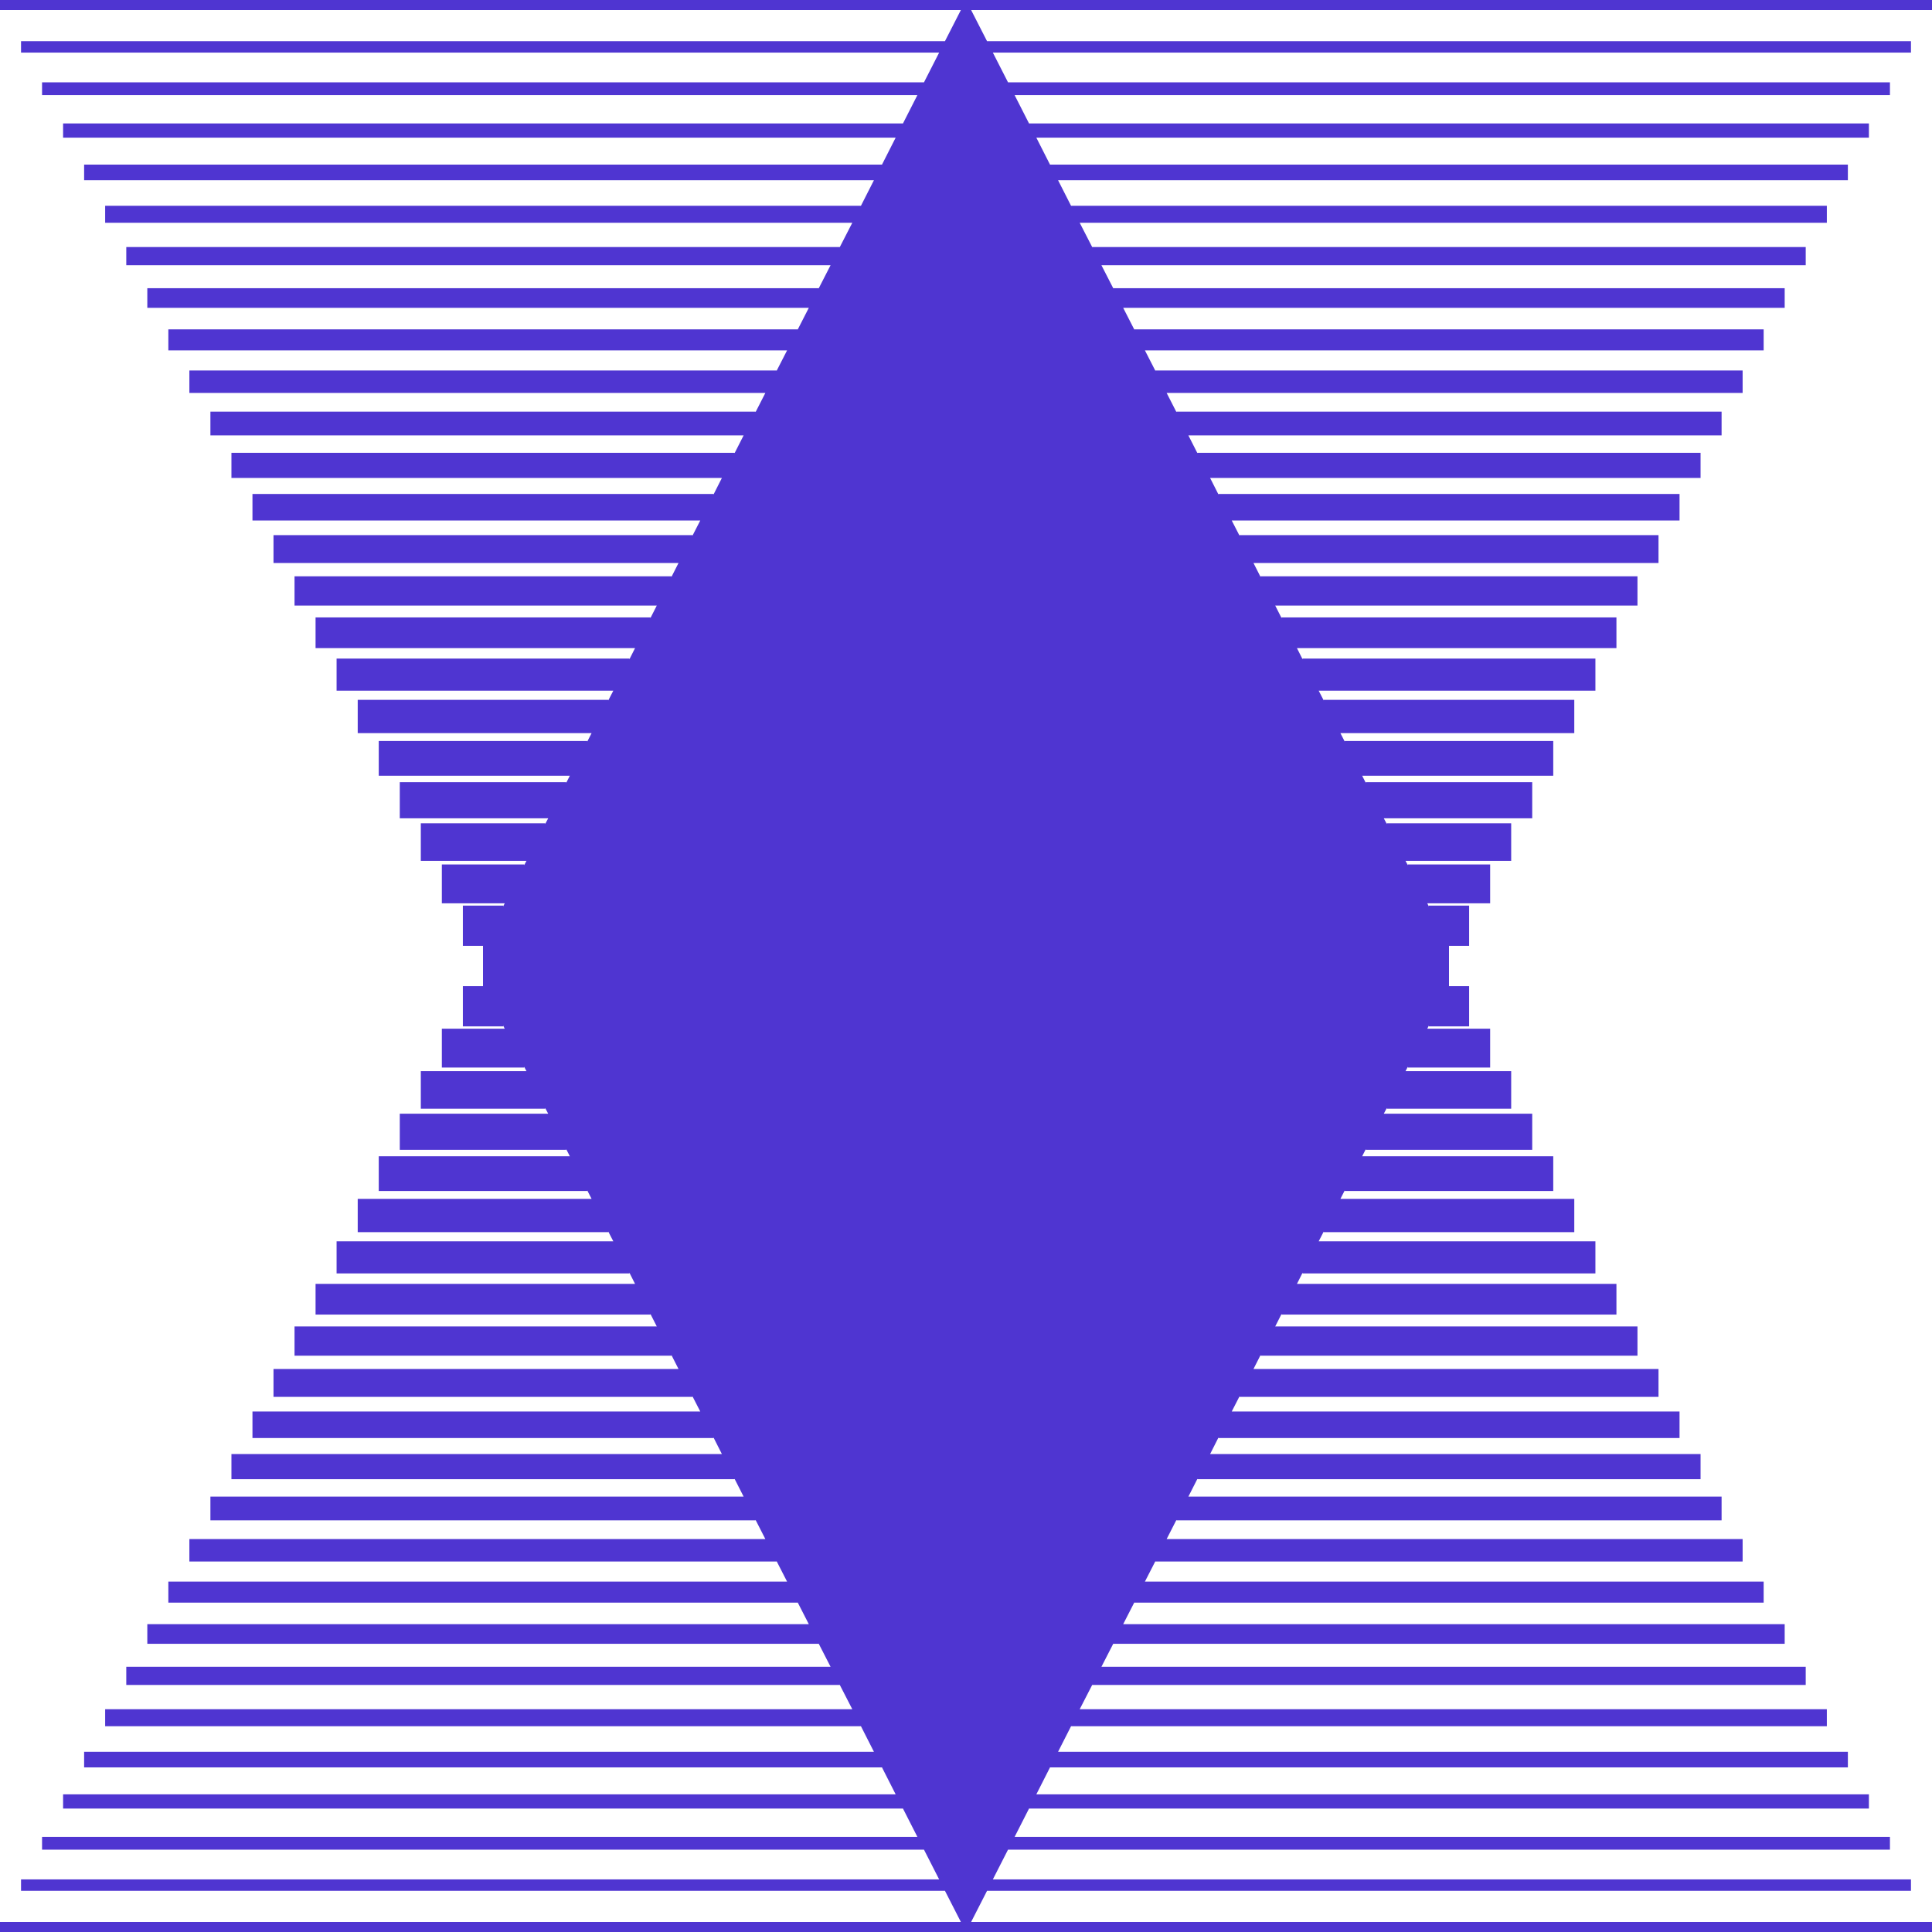<svg width="192" height="192" viewBox="0 0 192 192" fill="none" xmlns="http://www.w3.org/2000/svg">
<path d="M93.91 187.91H2.09V186.77H93.33L91.82 183.81V183.82H4.18V182.55H91.17L89.73 179.72V179.73H6.27V178.32H89.01L87.64 175.62V175.64H8.36V174.09H86.85L85.55 171.53V171.55H10.45V169.86H84.7L83.45 167.43V167.45H12.55V165.64H82.54L81.36 163.34V163.36H14.64V161.41H80.38L79.27 159.24V159.27H16.73V157.18H78.22L77.18 155.15V155.18H18.82V152.95H76.06L75.09 151.05V151.09H20.91V148.73H73.9L73 146.96V147H23V144.5H71.74L70.91 142.86V142.91H25.09V140.27H69.59L68.82 138.77V138.82H27.18V136.05H67.43L66.73 134.67V134.73H29.27V131.82H65.27L64.64 130.58V130.64H31.36V127.59H63.11L62.55 126.48V126.55H33.45V123.36H60.95L60.45 122.39V122.45H35.55V119.14H58.79L58.36 118.3V118.36H37.64V114.91H56.63L56.27 114.2V114.27H39.73V110.68H54.48L54.18 110.11V110.18H41.82V106.45H52.32L52.09 106.01V106.09H43.91V102.23H50.16L50 101.92V102H46V98H48V96H96V192H0V191H95.49L93.91 187.91Z" fill="#4F35D1"/>
<path d="M98.09 4.09H189.91V5.23H98.67L100.18 8.19V8.18H187.82V9.45H100.83L102.27 12.28V12.27H185.73V13.68H102.99L104.36 16.38V16.36H183.64V17.91H105.15L106.45 20.47V20.45H181.55V22.14H107.3L108.55 24.57V24.55H179.45V26.36H109.46L110.64 28.66V28.64H177.36V30.59H111.62L112.73 32.76V32.73H175.27V34.82H113.78L114.82 36.85V36.82H173.18V39.05H115.94L116.91 40.95V40.91H171.09V43.27H118.1L119 45.04V45H169V47.5H120.26L121.09 49.14V49.09H166.91V51.73H122.41L123.18 53.23V53.18H164.82V55.95H124.57L125.27 57.33V57.27H162.73V60.18H126.73L127.36 61.42V61.36H160.64V64.41H128.89L129.45 65.52V65.45H158.55V68.64H131.05L131.55 69.61V69.55H156.45V72.86H133.21L133.64 73.7V73.64H154.36V77.09H135.37L135.73 77.8V77.73H152.27V81.32H137.52L137.82 81.89V81.82H150.18V85.55H139.68L139.91 85.99V85.91H148.09V89.77H141.84L142 90.08V90H146V94H144V96H96V0H192V1H96.51L98.09 4.09Z" fill="#4F35D1"/>
<path d="M98.09 187.91H189.91V186.77H98.67L100.18 183.81V183.82H187.82V182.55H100.83L102.27 179.72V179.73H185.73V178.32H102.99L104.36 175.62V175.64H183.64V174.09H105.15L106.45 171.53V171.55H181.55V169.86H107.3L108.55 167.43V167.45H179.45V165.64H109.46L110.64 163.34V163.36H177.36V161.41H111.62L112.73 159.24V159.27H175.27V157.18H113.78L114.82 155.15V155.18H173.18V152.95H115.94L116.91 151.05V151.09H171.09V148.73H118.1L119 146.96V147H169V144.5H120.26L121.09 142.86V142.91H166.91V140.27H122.41L123.18 138.77V138.82H164.82V136.05H124.57L125.27 134.67V134.73H162.73V131.82H126.73L127.36 130.58V130.64H160.64V127.59H128.89L129.45 126.48V126.55H158.55V123.36H131.05L131.55 122.39V122.45H156.45V119.14H133.21L133.64 118.3V118.36H154.36V114.91H135.37L135.73 114.2V114.27H152.27V110.68H137.52L137.82 110.11V110.18H150.18V106.45H139.68L139.91 106.01V106.09H148.09V102.23H141.84L142 101.92V102H146V98H144V96H96V192H192V191H96.51L98.09 187.91Z" fill="#4F35D1"/>
<path d="M93.91 4.09H2.09V5.23H93.33L91.82 8.19V8.18H4.18V9.45H91.17L89.73 12.28V12.27H6.27V13.68H89.01L87.64 16.38V16.36H8.36V17.91H86.85L85.55 20.47V20.45H10.45V22.14H84.7L83.45 24.57V24.55H12.55V26.36H82.54L81.36 28.66V28.64H14.64V30.59H80.38L79.27 32.76V32.73H16.73V34.82H78.22L77.18 36.85V36.82H18.82V39.05H76.06L75.09 40.95V40.91H20.91V43.27H73.9L73 45.04V45H23V47.5H71.74L70.91 49.14V49.09H25.09V51.73H69.59L68.82 53.23V53.18H27.18V55.95H67.43L66.73 57.33V57.27H29.27V60.18H65.27L64.64 61.42V61.36H31.36V64.41H63.11L62.55 65.52V65.45H33.45V68.64H60.95L60.45 69.61V69.55H35.55V72.86H58.79L58.36 73.7V73.64H37.64V77.09H56.63L56.27 77.8V77.73H39.73V81.32H54.48L54.18 81.89V81.82H41.82V85.55H52.32L52.09 85.99V85.91H43.91V89.77H50.16L50 90.08V90H46V94H48V96H96V0H0V1H95.49L93.91 4.09Z" fill="#4F35D1"/>
</svg>
